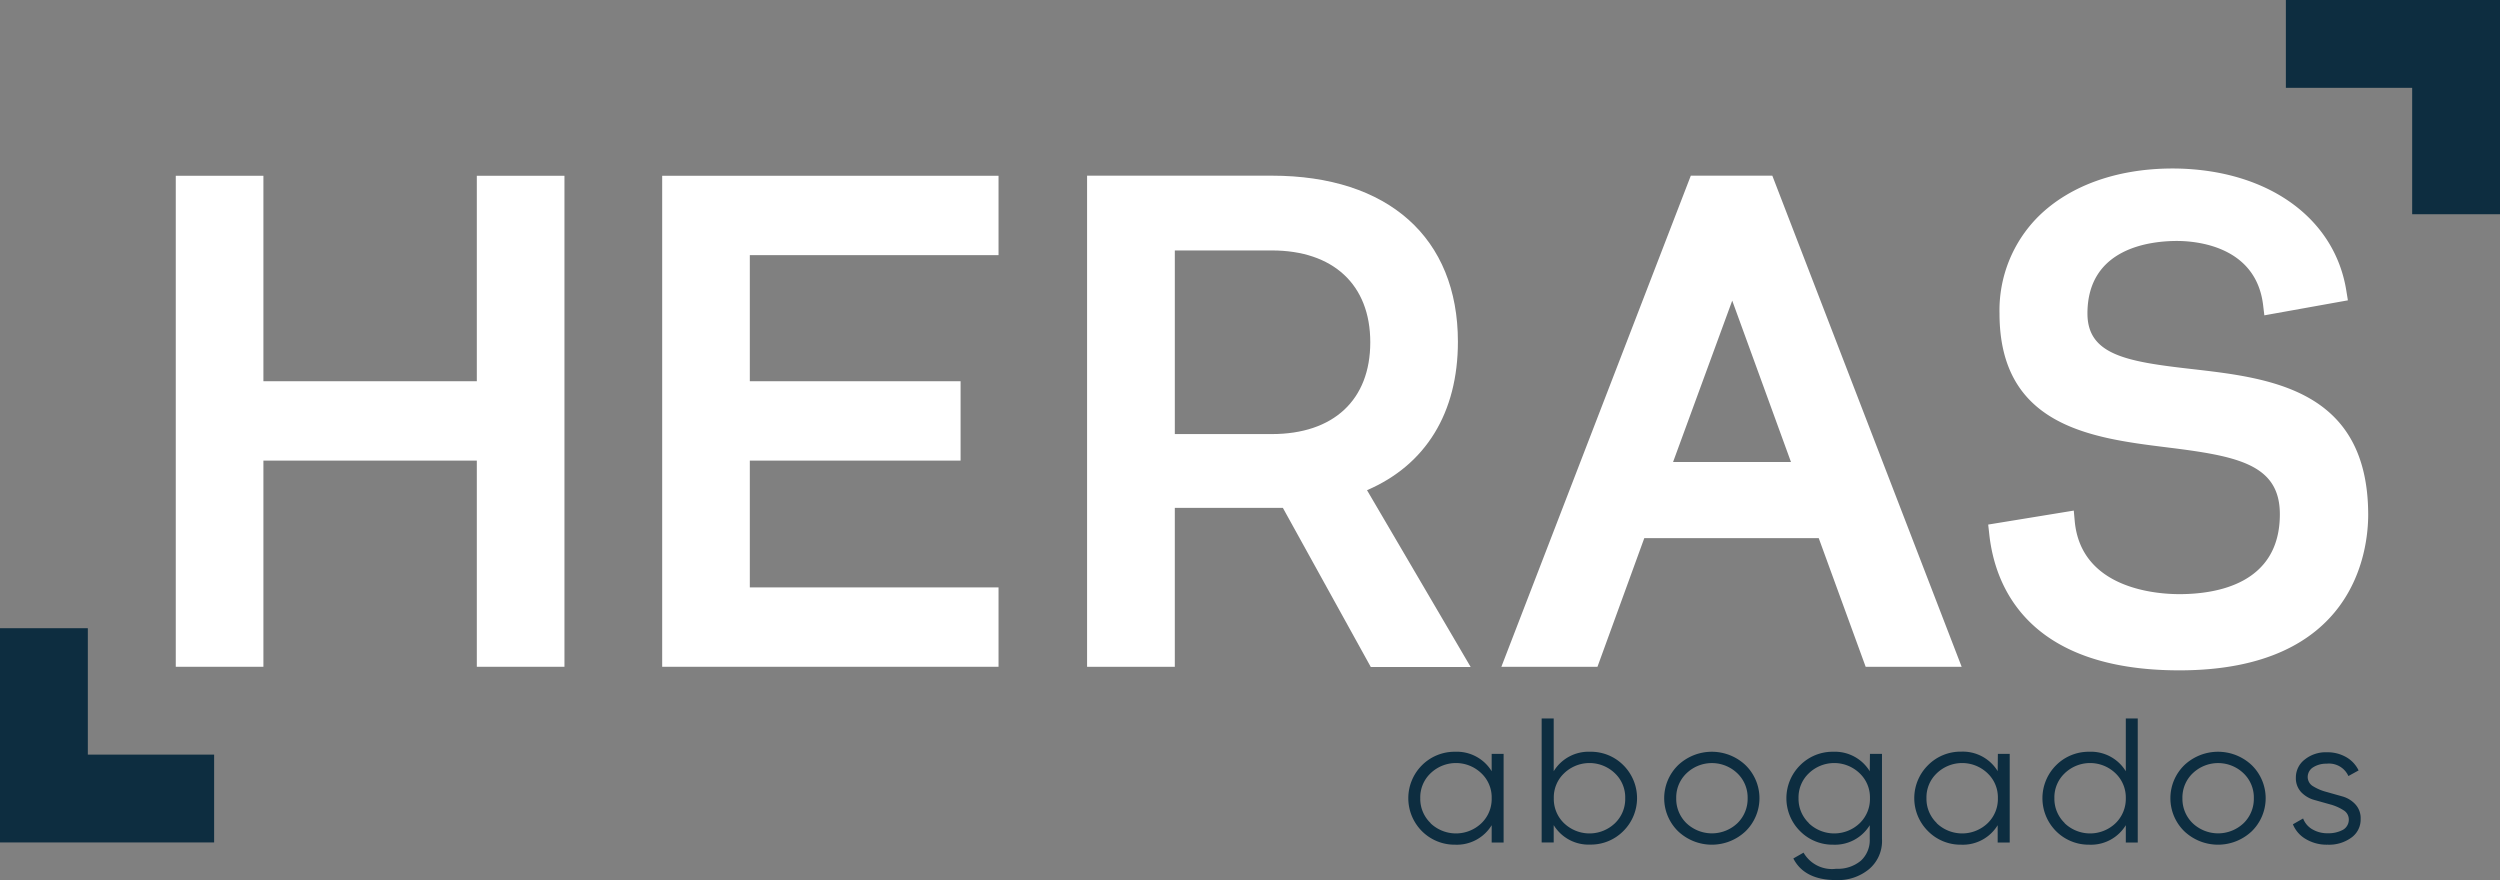 <?xml version="1.0" encoding="UTF-8"?> <svg xmlns="http://www.w3.org/2000/svg" viewBox="0 0 245.06 86.27"><rect x="0" y="0" width="245.06" height="86.27" fill="#808080" stroke="none"/><title>logo-heras-abogados-fondo-azul-claro</title><g id="Capa_2" data-name="Capa 2"><g id="Capa_1-2" data-name="Capa 1"><polygon points="8.61 73.97 8.61 61.58 0 61.58 0 82.58 20.99 82.58 20.99 73.97 8.61 73.97" style="fill:#0d2d40"></polygon><polygon points="46.74 37.37 25.82 37.37 25.82 17.23 17.23 17.23 17.23 65.36 25.82 65.36 25.82 45.15 46.74 45.15 46.74 65.36 55.33 65.36 55.33 17.23 46.74 17.23 46.74 37.37" style="fill:#fff"></polygon><polygon points="64.91 65.36 97.88 65.36 97.88 57.58 73.5 57.58 73.5 45.15 94.16 45.15 94.16 37.37 73.5 37.37 73.5 25.01 97.88 25.01 97.88 17.23 64.91 17.23 64.91 65.36" style="fill:#fff"></polygon><path d="M142.91,33.5c0-10.19-6.82-16.28-18.24-16.28H106.56V65.36h8.6V49.78h9.51c.35,0,.72,0,1.08,0l8.62,15.6h9.79L134,48.05C139.77,45.57,142.91,40.45,142.91,33.5Zm-27.75-8.95h9.51c6,0,9.65,3.34,9.65,9s-3.61,9-9.65,9h-9.51Z" style="fill:#fff"></path><path d="M165.74,17.22,147.17,65.36h9.42l4.59-12.61h17.1l4.6,12.61h9.41L173.73,17.22Zm9.82,28.07H164l5.8-15.82Z" style="fill:#fff"></path><path d="M214.81,36.17c-6.32-.72-10.19-1.37-10.19-5.44,0-6.42,6.14-7.11,8.78-7.11,1.8,0,7.74.45,8.44,6.29l.12,1,8.19-1.47-.15-.92c-1.12-7.12-7.63-11.82-16.59-12-5.65-.09-10.46,1.6-13.6,4.7A13,13,0,0,0,196,30.73c0,11.08,9.09,12.21,16.39,13.12,6.88.85,11.09,1.63,11.09,6.56,0,6.81-6.17,7.83-9.85,7.83-2.26,0-9.67-.52-10.26-7.19l-.09-1-8.39,1.37.1.89c.52,5,3.64,13.4,18.64,13.4,17.17,0,18.51-11.7,18.51-15.28C232.11,38.15,222.52,37.05,214.81,36.17Z" style="fill:#fff"></path><path d="M146.22,73.9h1.17v8.69h-1.17v-1.7a4,4,0,0,1-3.58,1.91,4.52,4.52,0,0,1-3.25-1.32,4.57,4.57,0,0,1,0-6.47,4.52,4.52,0,0,1,3.25-1.32,4,4,0,0,1,3.58,1.91Zm-6,6.79a3.61,3.61,0,0,0,5,0,3.29,3.29,0,0,0,1-2.45,3.25,3.25,0,0,0-1-2.43,3.59,3.59,0,0,0-5,0,3.25,3.25,0,0,0-1,2.43A3.29,3.29,0,0,0,140.24,80.69Z" style="fill:#0d2d40"></path><path d="M155.88,73.69A4.48,4.48,0,0,1,159.12,75a4.55,4.55,0,0,1,0,6.47,4.48,4.48,0,0,1-3.24,1.32,4,4,0,0,1-3.58-1.91v1.7h-1.18V70.43h1.18V75.6A4,4,0,0,1,155.88,73.69Zm-2.57,7a3.61,3.61,0,0,0,5,0,3.29,3.29,0,0,0,1-2.45,3.25,3.25,0,0,0-1-2.43,3.59,3.59,0,0,0-5,0,3.25,3.25,0,0,0-1,2.43A3.29,3.29,0,0,0,153.31,80.69Z" style="fill:#0d2d40"></path><path d="M171.11,81.48a4.81,4.81,0,0,1-6.62,0,4.53,4.53,0,0,1,0-6.47,4.81,4.81,0,0,1,6.62,0,4.53,4.53,0,0,1,0,6.47Zm-5.8-.79a3.63,3.63,0,0,0,5,0,3.33,3.33,0,0,0,1-2.45,3.28,3.28,0,0,0-1-2.43,3.6,3.6,0,0,0-5,0,3.28,3.28,0,0,0-1,2.43A3.33,3.33,0,0,0,165.31,80.69Z" style="fill:#0d2d40"></path><path d="M183.3,73.9h1.18v8.34a3.6,3.6,0,0,1-1.32,3A4.77,4.77,0,0,1,180,86.27c-2.08,0-3.49-.71-4.21-2.12l1-.57A3.22,3.22,0,0,0,180,85.16a3.51,3.51,0,0,0,2.41-.79,2.74,2.74,0,0,0,.87-2.13V80.89a4,4,0,0,1-3.58,1.91,4.48,4.48,0,0,1-3.24-1.32,4.55,4.55,0,0,1,0-6.47,4.48,4.48,0,0,1,3.24-1.32,4,4,0,0,1,3.58,1.91Zm-6,6.79a3.61,3.61,0,0,0,5,0,3.29,3.29,0,0,0,1-2.45,3.25,3.25,0,0,0-1-2.43,3.59,3.59,0,0,0-5,0,3.25,3.25,0,0,0-1,2.43A3.29,3.29,0,0,0,177.32,80.69Z" style="fill:#0d2d40"></path><path d="M195.84,73.9H197v8.69h-1.18v-1.7a4,4,0,0,1-3.58,1.91A4.48,4.48,0,0,1,189,81.48,4.55,4.55,0,0,1,189,75a4.48,4.48,0,0,1,3.24-1.32,4,4,0,0,1,3.58,1.91Zm-6,6.79a3.61,3.61,0,0,0,5,0,3.29,3.29,0,0,0,1-2.45,3.25,3.25,0,0,0-1-2.43,3.59,3.59,0,0,0-5,0,3.25,3.25,0,0,0-1,2.43A3.29,3.29,0,0,0,189.86,80.69Z" style="fill:#0d2d40"></path><path d="M208.38,70.43h1.17V82.59h-1.17v-1.7a4,4,0,0,1-3.59,1.91,4.51,4.51,0,0,1-3.24-1.32,4.57,4.57,0,0,1,0-6.47,4.51,4.51,0,0,1,3.24-1.32,4,4,0,0,1,3.59,1.91Zm-6,10.26a3.61,3.61,0,0,0,5,0,3.33,3.33,0,0,0,1-2.45,3.28,3.28,0,0,0-1-2.43,3.59,3.59,0,0,0-5,0,3.25,3.25,0,0,0-1,2.43A3.3,3.3,0,0,0,202.4,80.69Z" style="fill:#0d2d40"></path><path d="M220.73,81.48a4.81,4.81,0,0,1-6.62,0,4.53,4.53,0,0,1,0-6.47,4.81,4.81,0,0,1,6.62,0,4.53,4.53,0,0,1,0,6.47Zm-5.8-.79a3.63,3.63,0,0,0,5,0,3.33,3.33,0,0,0,1-2.45,3.28,3.28,0,0,0-1-2.43,3.6,3.6,0,0,0-5,0,3.28,3.28,0,0,0-1,2.43A3.33,3.33,0,0,0,214.93,80.69Z" style="fill:#0d2d40"></path><path d="M226.21,76.15a1.06,1.06,0,0,0,.54.93,4.78,4.78,0,0,0,1.31.55l1.52.43a2.74,2.74,0,0,1,1.29.77,2,2,0,0,1,.53,1.46,2.17,2.17,0,0,1-.9,1.81,3.7,3.7,0,0,1-2.32.7,4,4,0,0,1-2.17-.56,2.94,2.94,0,0,1-1.25-1.44l1-.57a2.07,2.07,0,0,0,.9,1.06,2.9,2.9,0,0,0,1.53.39,3,3,0,0,0,1.46-.33,1.14,1.14,0,0,0,.59-1,1.06,1.06,0,0,0-.54-.94,4.65,4.65,0,0,0-1.29-.56l-1.53-.43a2.81,2.81,0,0,1-1.3-.76,2,2,0,0,1-.53-1.43,2.21,2.21,0,0,1,.86-1.77,3.29,3.29,0,0,1,2.18-.72,3.7,3.7,0,0,1,1.9.48,3,3,0,0,1,1.21,1.3l-1,.55a2.08,2.08,0,0,0-2.13-1.21,2.37,2.37,0,0,0-1.32.35A1.12,1.12,0,0,0,226.21,76.15Z" style="fill:#0d2d40"></path><polygon points="236.45 8.61 236.45 21 245.06 21 245.06 0 224.07 0 224.07 8.61 236.45 8.61" style="fill:#0d2d40"></polygon></g></g></svg> 